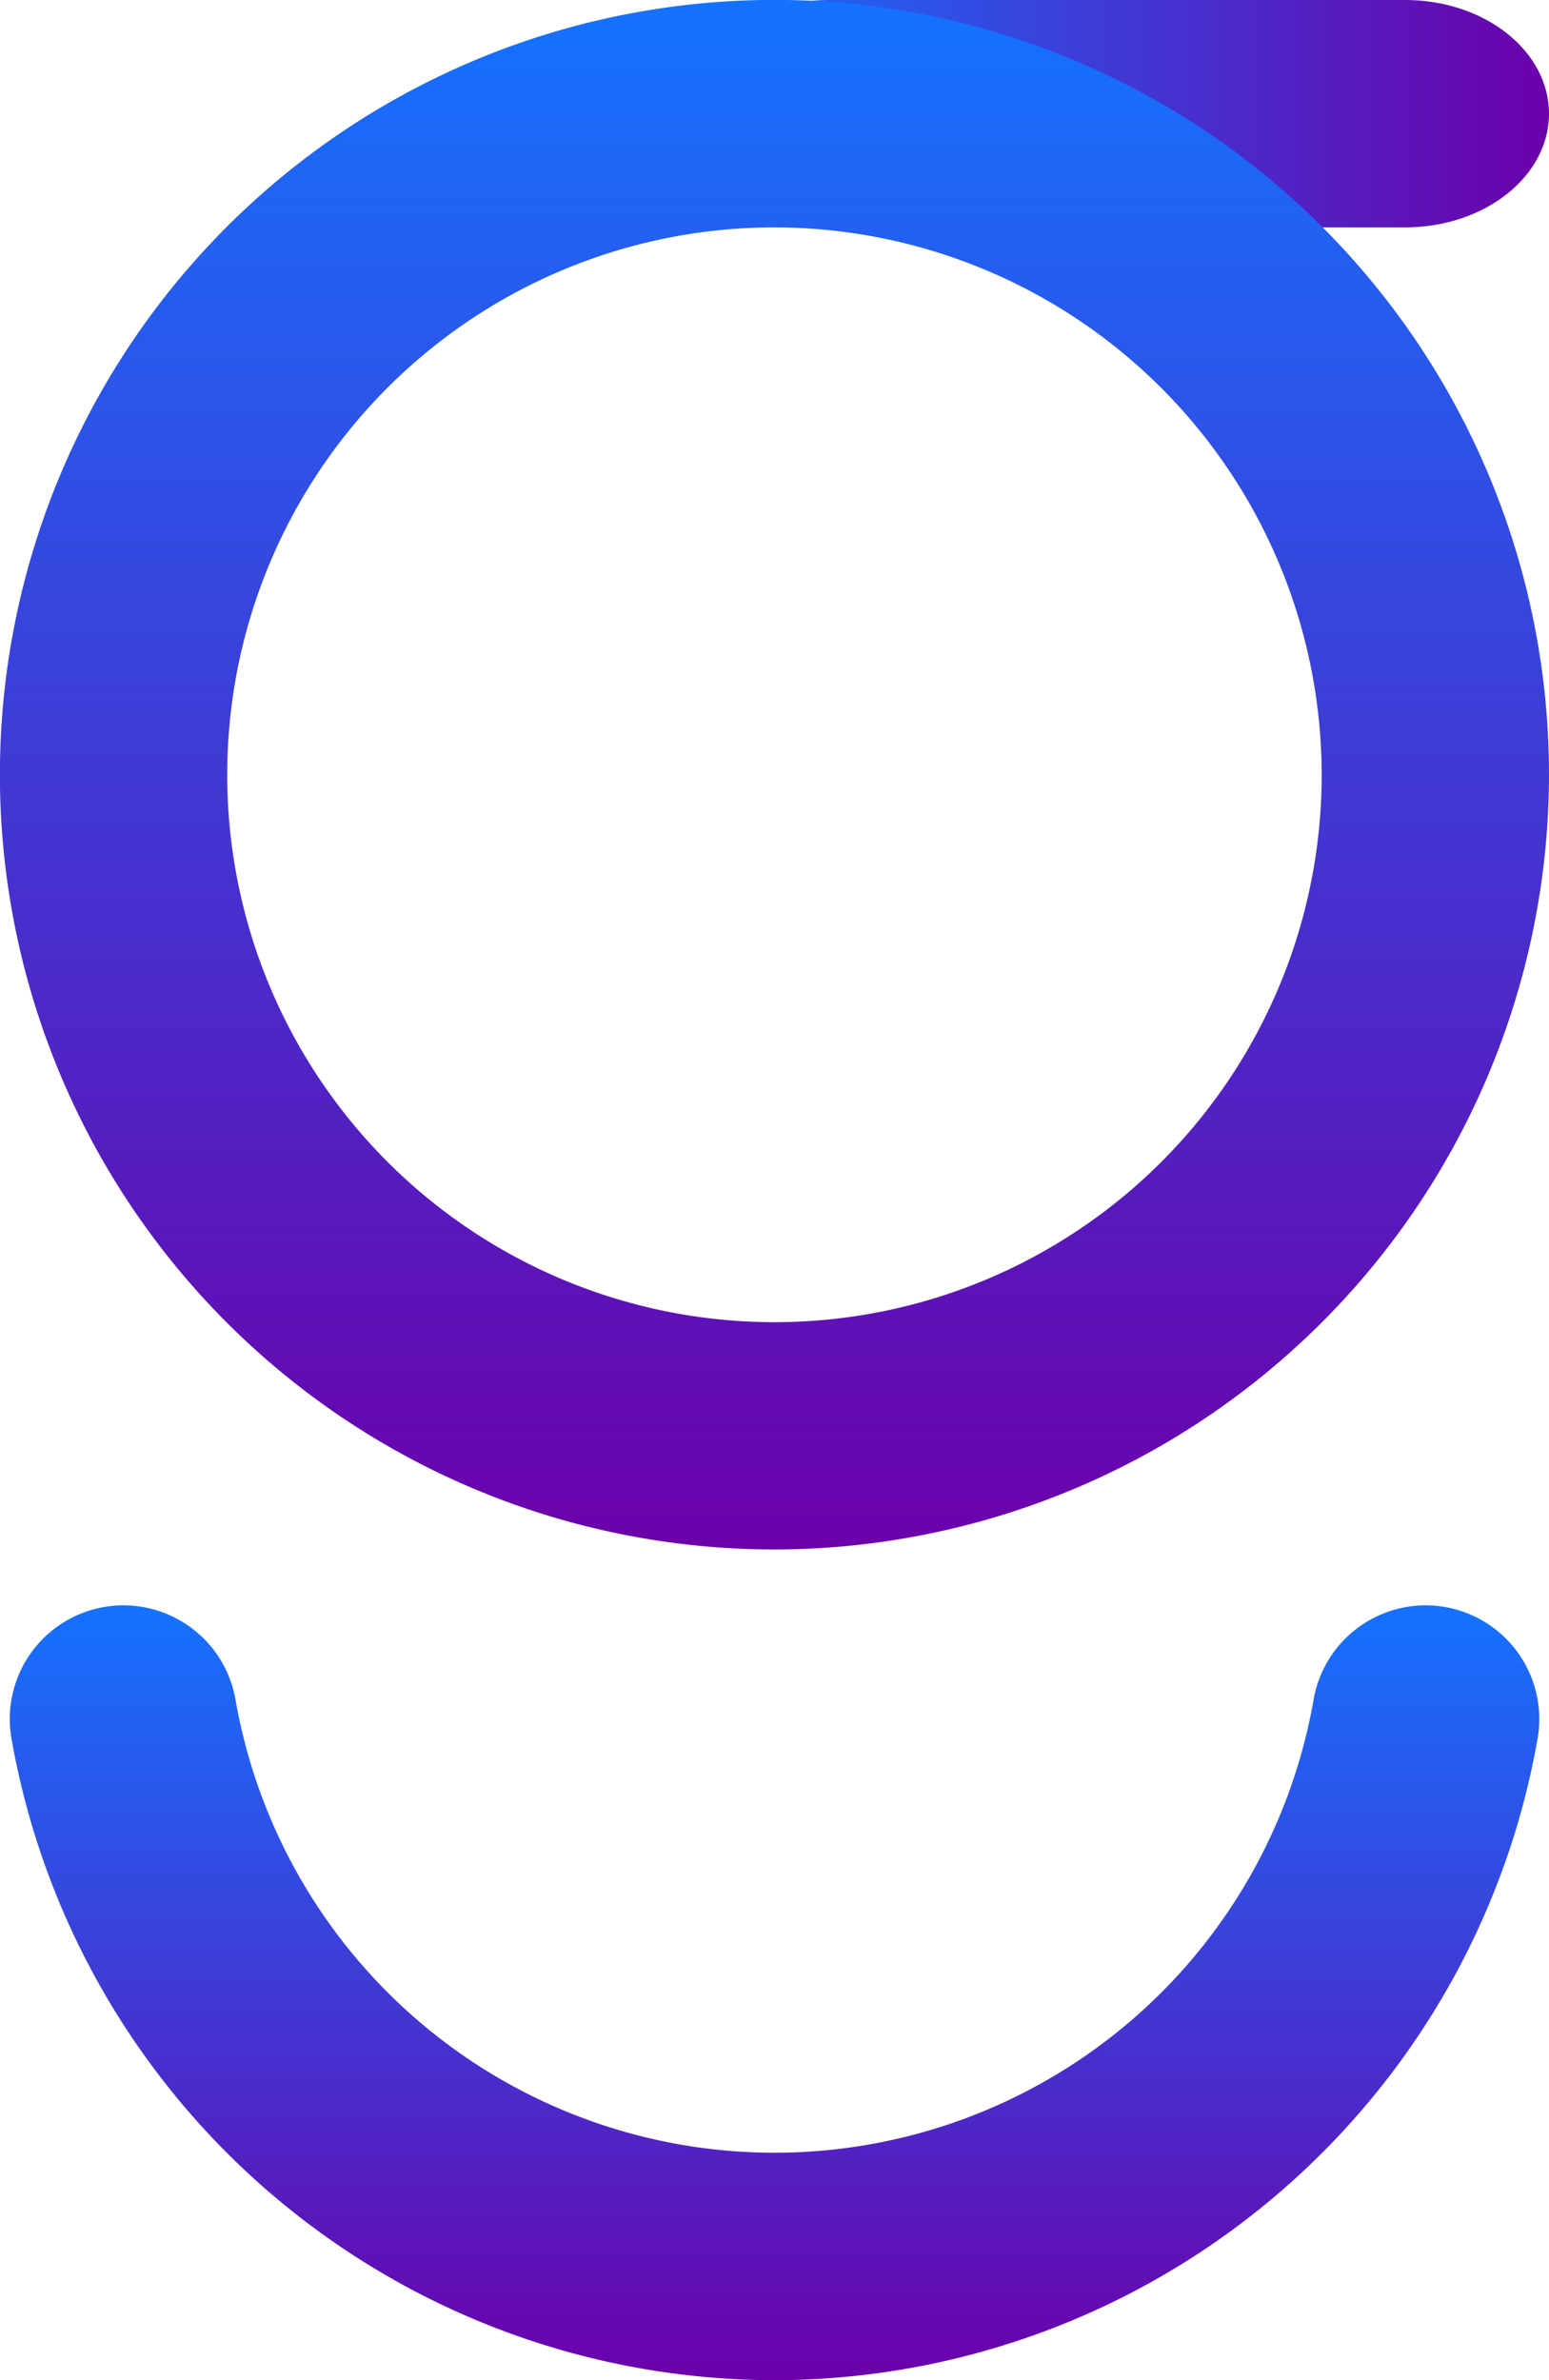 <svg xmlns="http://www.w3.org/2000/svg" xmlns:xlink="http://www.w3.org/1999/xlink" viewBox="0 0 171.45 263.37"><defs><style>.cls-1{fill:url(#linear-gradient);}.cls-2{fill:url(#linear-gradient-2);}.cls-3{fill:url(#linear-gradient-3);}</style><linearGradient id="linear-gradient" x1="75.78" y1="12.58" x2="171.45" y2="12.58" gradientUnits="userSpaceOnUse"><stop offset="0" stop-color="#1572ff"/><stop offset="1" stop-color="#6b00aa"/></linearGradient><linearGradient id="linear-gradient-2" x1="85.73" y1="0" x2="85.73" y2="171.45" xlink:href="#linear-gradient"/><linearGradient id="linear-gradient-3" x1="85.73" y1="177.65" x2="85.73" y2="263.37" xlink:href="#linear-gradient"/></defs><g id="Layer_2" data-name="Layer 2"><g id="Layer_1-2" data-name="Layer 1"><path class="cls-1" d="M155.52,25.16H91.71c-8.8,0-15.93-5.63-15.93-12.58h0C75.78,5.63,82.91,0,91.71,0h63.81c8.8,0,15.93,5.63,15.93,12.58h0C171.45,19.53,164.32,25.16,155.52,25.16Z"/><path class="cls-2" d="M85.73,171.45a85.73,85.73,0,1,1,85.72-85.72A85.82,85.82,0,0,1,85.73,171.45Zm0-146.29a60.57,60.57,0,1,0,60.56,60.57A60.64,60.64,0,0,0,85.73,25.16Z"/><path class="cls-3" d="M85.73,263.37a85.86,85.86,0,0,1-84.46-71,12.58,12.58,0,0,1,12.4-14.74h0a12.6,12.6,0,0,1,12.4,10.46,60.57,60.57,0,0,0,119.32,0,12.59,12.59,0,0,1,12.4-10.46h0a12.59,12.59,0,0,1,12.4,14.74A85.87,85.87,0,0,1,85.73,263.37Z"/></g></g></svg>
